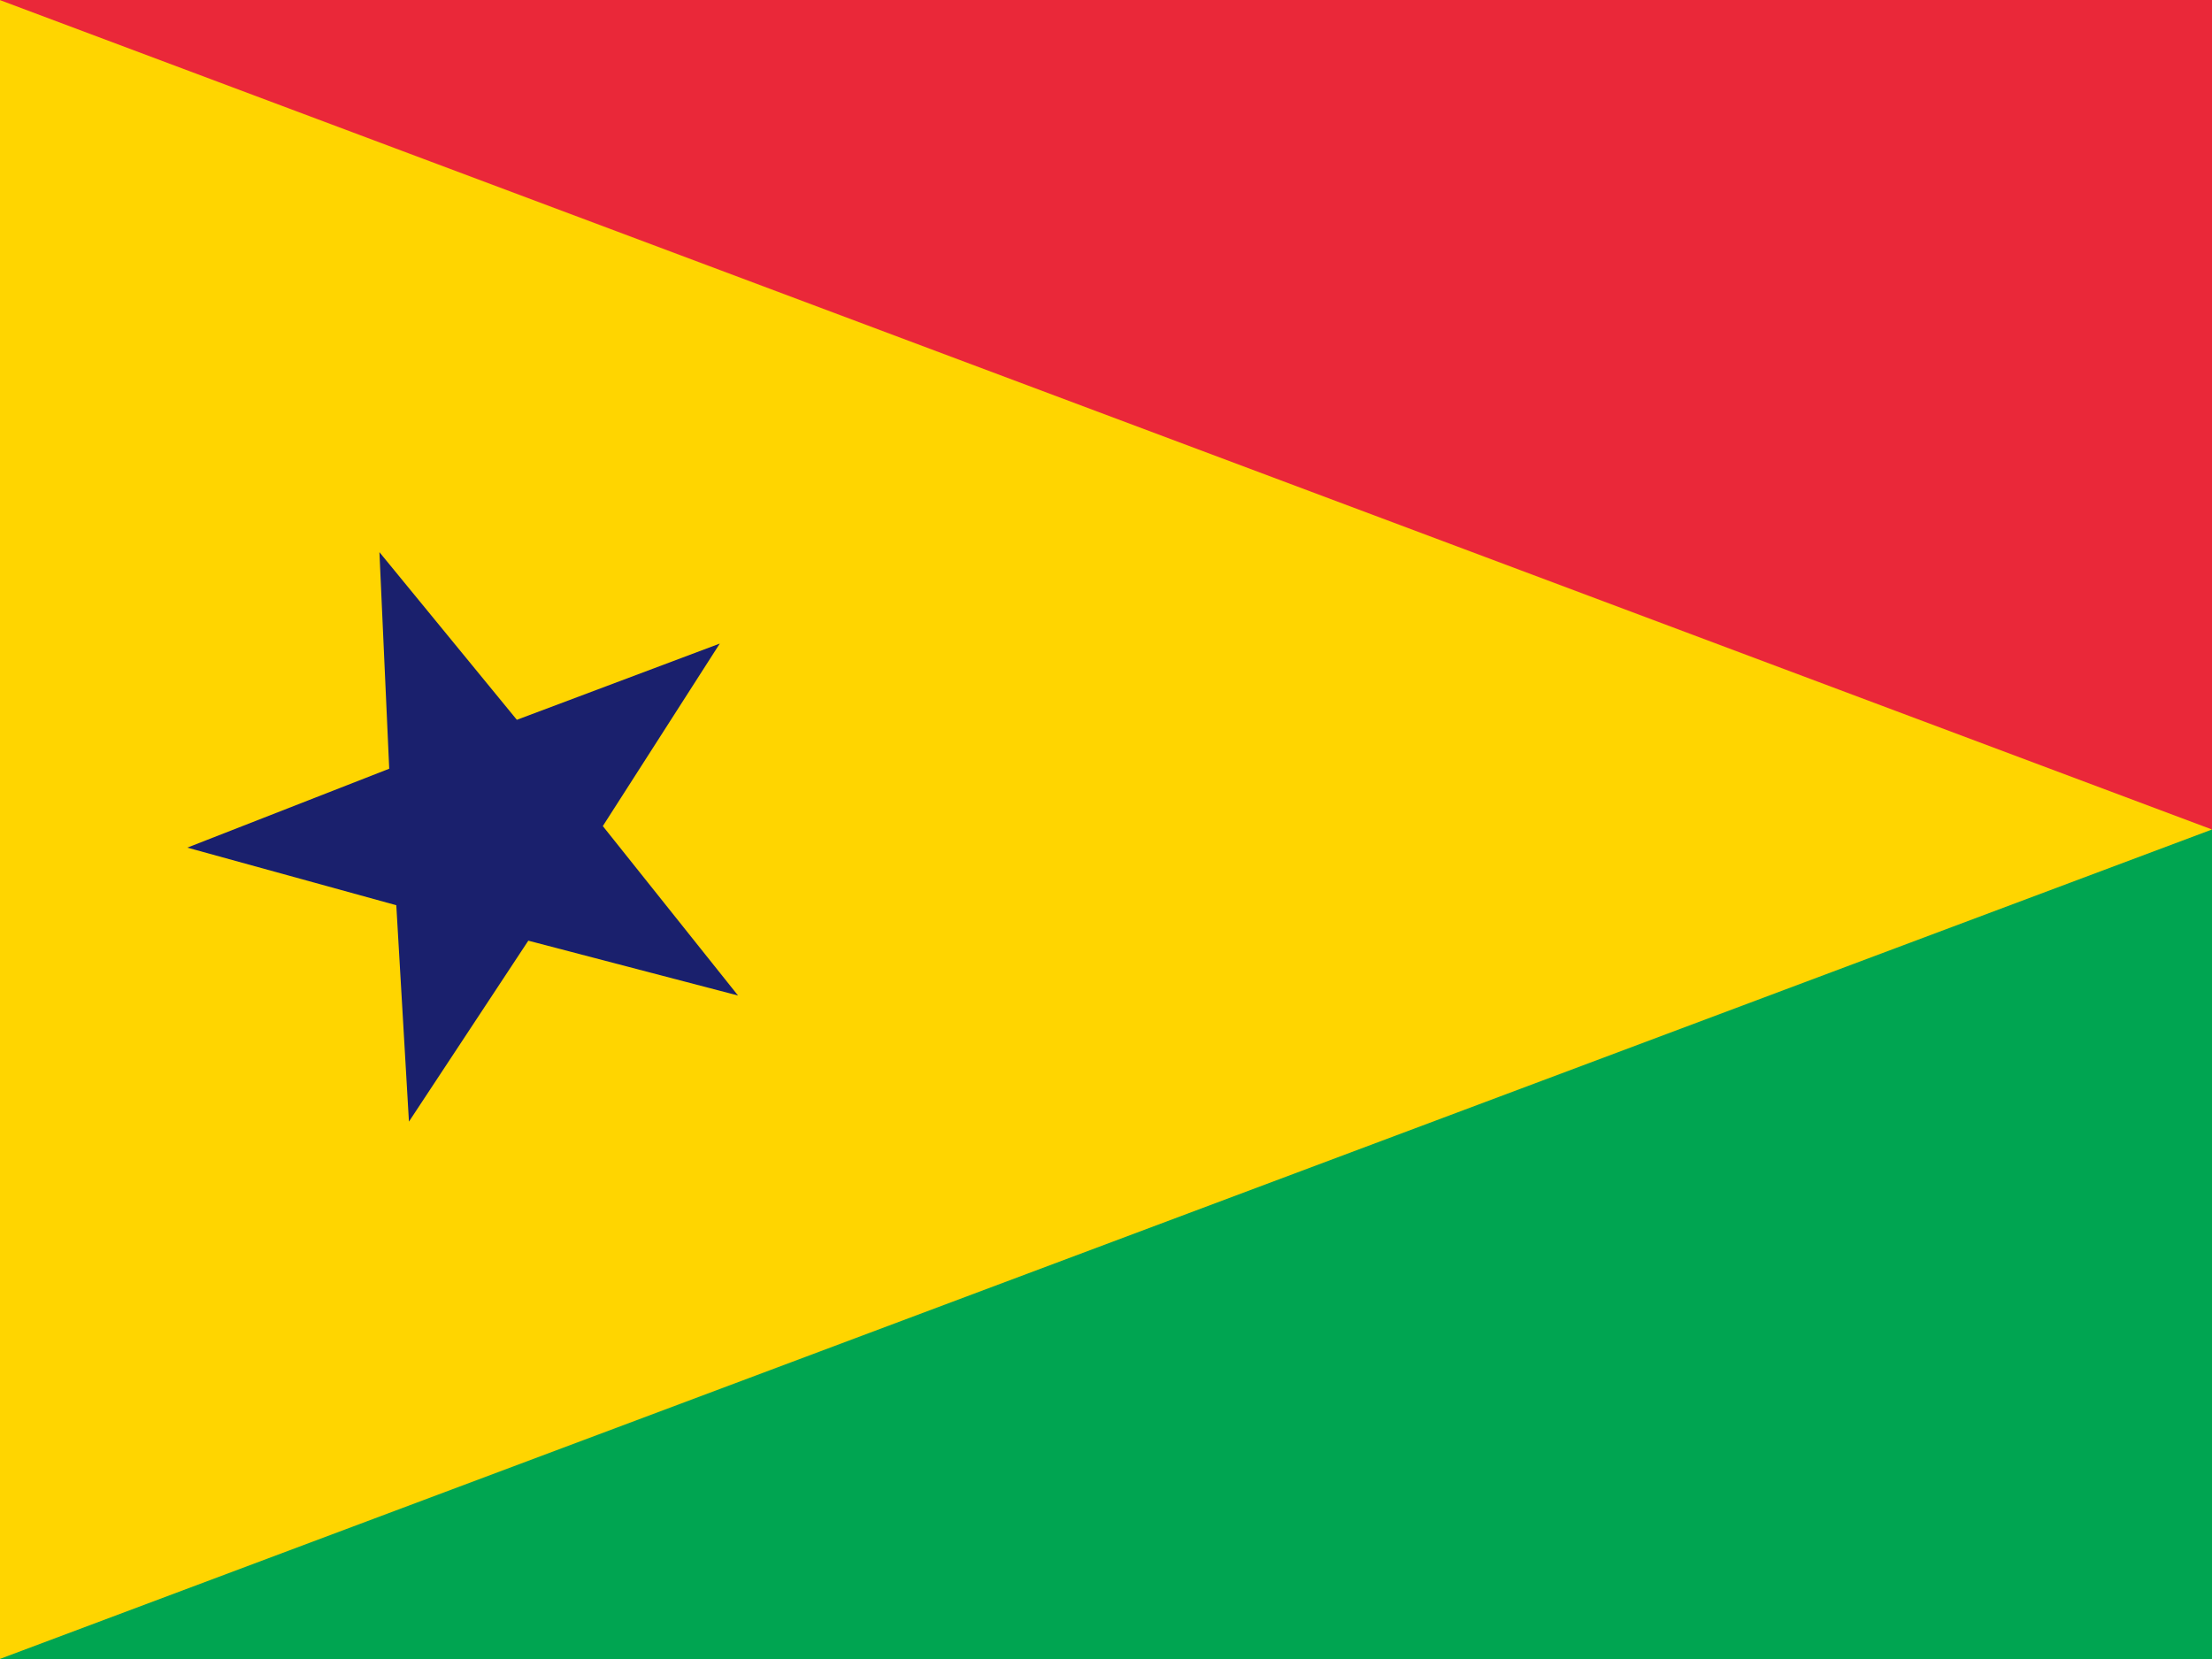 <?xml version="1.0" encoding="UTF-8"?>
<!-- Generated by Pixelmator Pro 3.4.2 -->
<svg width="400" height="300" viewBox="0 0 400 300" xmlns="http://www.w3.org/2000/svg">
    <g id="Group">
        <path id="Path-copy-4" fill="#00a551" stroke="none" d="M -25 0 L 425 0 L 425 300 L -25 300 Z"/>
        <path id="Path-copy" fill="#ea2839" stroke="none" d="M -25 0 L 425 0 L 425 150 L -25 150 Z"/>
    </g>
    <g id="g1">
        <path id="Triangle" fill="#ffd500" fill-rule="evenodd" stroke="none" d="M 400 150 L -0.058 0 L -0.058 300 Z"/>
        <path id="Star" fill="#1a206d" fill-rule="evenodd" stroke="none" d="M 133.46 180.022 L 109.008 149.382 L 130.16 116.378 L 93.464 130.165 L 68.612 99.849 L 70.384 139.009 L 33.872 153.277 L 71.663 163.693 L 73.95 202.827 L 95.535 170.104 Z"/>
    </g>
</svg>
